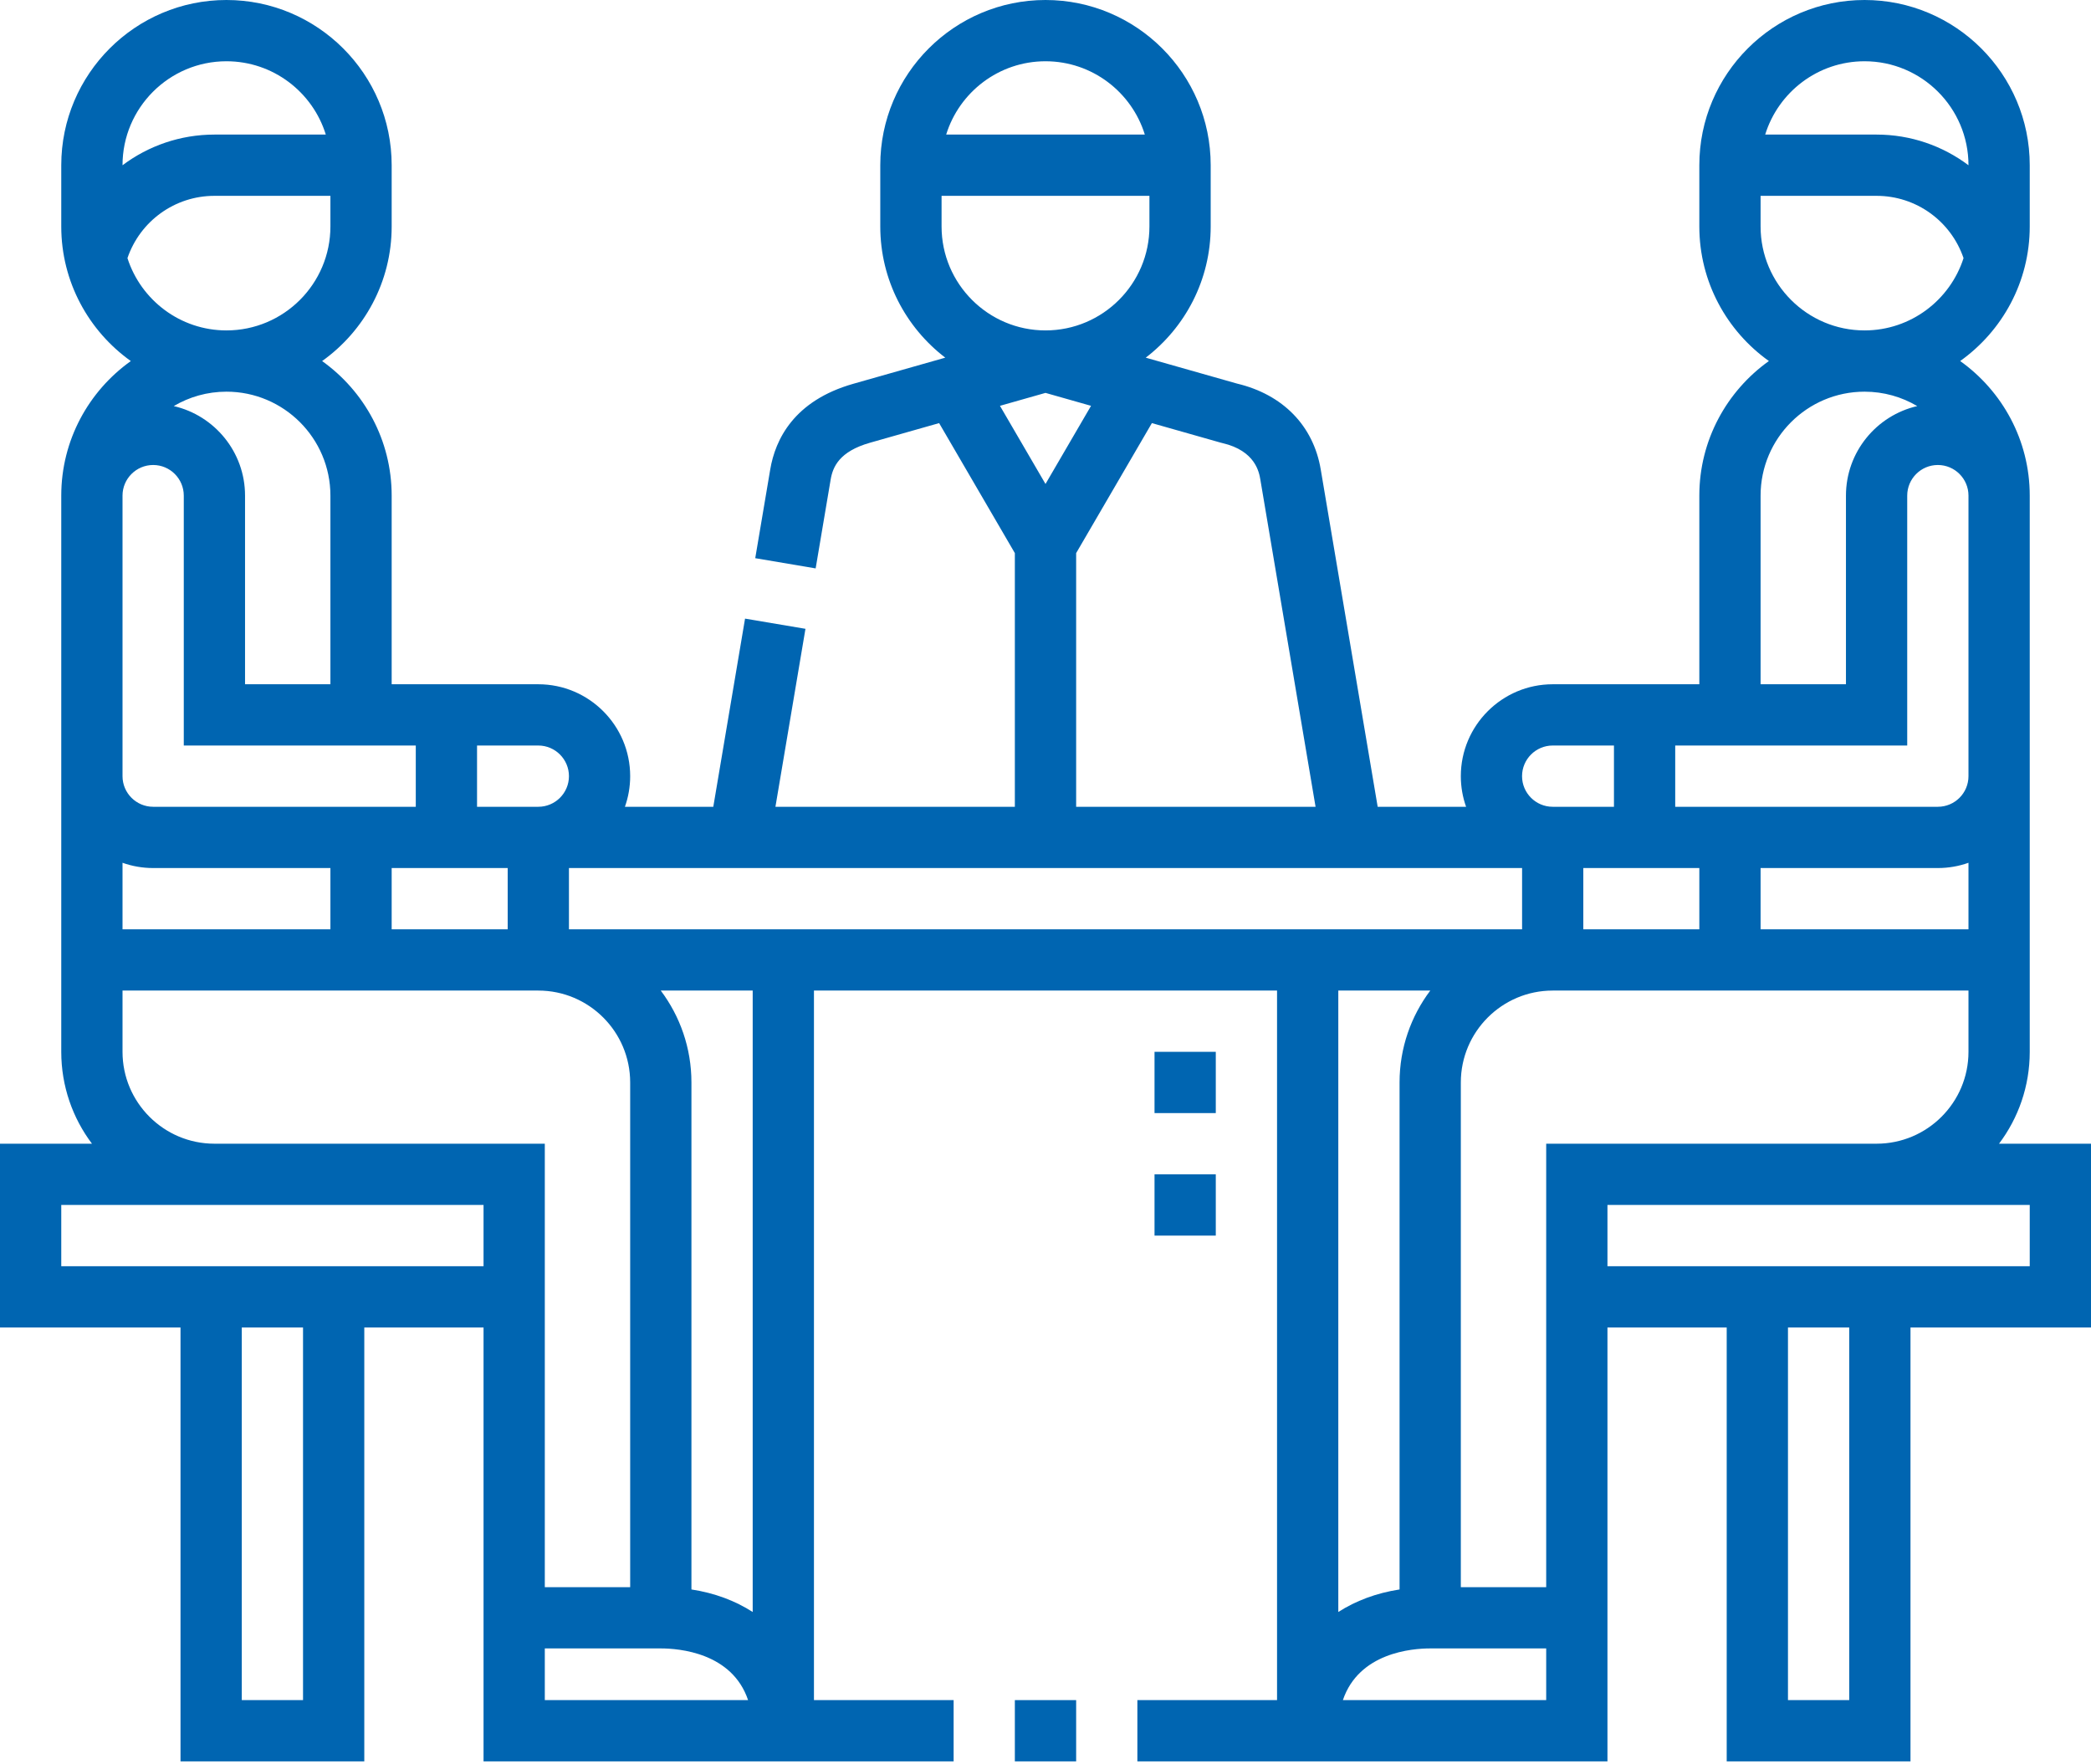 <?xml version="1.0" encoding="UTF-8"?>
<svg xmlns="http://www.w3.org/2000/svg" width="64" height="54" viewBox="0 0 64 54" fill="none">
  <path d="M35.337 35.943H37.212V37.818H35.337V35.943Z" fill="#0065B1"/>
  <path d="M35.337 32.193H37.212V34.068H35.337V32.193Z" fill="#0065B1"/>
  <path d="M64 35.005H61.185C61.775 34.222 62.125 33.247 62.125 32.193V15.169C62.125 13.472 61.283 11.968 59.996 11.05C61.283 10.133 62.125 8.629 62.125 6.931V5.056C62.125 2.268 59.857 0 57.069 0C54.28 0 52.012 2.268 52.012 5.056V6.931C52.012 8.629 52.854 10.133 54.141 11.05C52.854 11.968 52.012 13.472 52.012 15.169V20.943H47.524C45.973 20.943 44.712 22.205 44.712 23.756C44.712 24.084 44.769 24.4 44.873 24.693H42.167L40.424 14.367C40.199 13.03 39.265 12.074 37.861 11.74L35.068 10.947C36.276 10.022 37.056 8.567 37.056 6.931V5.056C37.056 2.268 34.788 0 32 0C29.212 0 26.943 2.268 26.943 5.056V6.931C26.943 8.567 27.724 10.022 28.932 10.947L26.119 11.746C24.295 12.264 23.729 13.457 23.575 14.367L23.116 17.084L24.965 17.397L25.424 14.679C25.489 14.294 25.685 13.818 26.631 13.55L28.744 12.95L31.062 16.929V24.693H23.734L24.653 19.246L22.804 18.934L21.832 24.693H19.127C19.231 24.4 19.288 24.084 19.288 23.756C19.288 22.205 18.026 20.943 16.476 20.943H11.988V15.17C11.988 13.472 11.146 11.968 9.859 11.051C11.146 10.133 11.988 8.629 11.988 6.932V5.057C11.988 2.268 9.72 0 6.931 0C4.143 0 1.875 2.268 1.875 5.057V6.932C1.875 8.629 2.717 10.133 4.004 11.051C2.717 11.968 1.875 13.472 1.875 15.169V32.193C1.875 33.247 2.225 34.222 2.815 35.005H0V40.63H5.525V53.91H11.15V40.63H14.8V53.91H29.188V52.035H24.913V30.318H39.087V52.035H34.812V53.91H49.2V40.63H52.85V53.91H58.475V40.63H64V35.005ZM19.288 33.13V48.578H16.675V35.005H6.562C5.012 35.005 3.75 33.744 3.75 32.193V30.318H16.476C18.027 30.318 19.288 31.58 19.288 33.13ZM15.539 26.568V28.443H11.988V26.568H15.539ZM3.75 26.407C4.043 26.511 4.359 26.568 4.688 26.568H10.113V28.443H3.75V26.407ZM17.414 28.443V26.568H46.587V28.443H17.414ZM48.461 26.568H52.012V28.443H48.461V26.568ZM53.887 26.568H59.312C59.641 26.568 59.957 26.511 60.25 26.407V28.443H53.887V26.568ZM60.25 23.756C60.25 24.273 59.83 24.693 59.312 24.693H51.274V22.818H58.375V15.169C58.375 14.653 58.795 14.232 59.312 14.232C59.83 14.232 60.25 14.653 60.25 15.169V23.756ZM57.069 1.875C58.823 1.875 60.25 3.302 60.25 5.057V5.058C59.46 4.464 58.482 4.119 57.438 4.119H54.028C54.429 2.821 55.64 1.875 57.069 1.875ZM53.887 6.932V5.994H57.438C58.649 5.994 59.712 6.767 60.099 7.9C59.688 9.182 58.485 10.113 57.069 10.113C55.314 10.113 53.887 8.686 53.887 6.932ZM53.887 15.169C53.887 13.415 55.314 11.988 57.069 11.988C57.657 11.988 58.209 12.149 58.682 12.429C57.434 12.716 56.5 13.835 56.5 15.169V20.943H53.887V15.169ZM46.586 23.756C46.586 23.239 47.007 22.818 47.524 22.818H49.399V24.693H47.524C47.007 24.693 46.586 24.273 46.586 23.756ZM32 1.875C33.428 1.875 34.639 2.821 35.04 4.119H28.96C29.361 2.821 30.572 1.875 32 1.875ZM28.819 5.994H35.181V6.932C35.181 8.686 33.754 10.113 32 10.113C30.246 10.113 28.819 8.686 28.819 6.932V5.994ZM32 12.025L33.394 12.421L32 14.813L30.606 12.421L32 12.025ZM32.938 16.929L35.256 12.95L37.369 13.55L37.413 13.561C38.427 13.796 38.539 14.46 38.576 14.679L40.266 24.693H32.938V16.929ZM17.414 23.756C17.414 24.273 16.993 24.693 16.476 24.693H14.601V22.818H16.476C16.993 22.818 17.414 23.239 17.414 23.756ZM6.931 1.875C8.36 1.875 9.571 2.821 9.972 4.119H6.562C5.518 4.119 4.54 4.464 3.75 5.058V5.057C3.75 3.302 5.177 1.875 6.931 1.875ZM3.901 7.9C4.288 6.767 5.351 5.994 6.562 5.994H10.113V6.931C10.113 8.686 8.686 10.113 6.931 10.113C5.515 10.113 4.312 9.182 3.901 7.9ZM10.113 15.169V20.943H7.5V15.169C7.5 13.835 6.566 12.716 5.318 12.429C5.792 12.149 6.343 11.988 6.931 11.988C8.686 11.988 10.113 13.415 10.113 15.169ZM3.75 15.169C3.75 14.653 4.17 14.232 4.688 14.232C5.205 14.232 5.625 14.653 5.625 15.169V22.818H12.726V24.693H4.688C4.17 24.693 3.75 24.272 3.75 23.756V15.169ZM9.275 52.035H7.4V40.63H9.275V52.035ZM14.8 38.755H1.875V36.88H14.8V38.755ZM16.675 52.035V50.453H20.226C20.784 50.453 22.408 50.583 22.897 52.035H16.675ZM23.038 49.338C22.505 48.995 21.874 48.757 21.163 48.648V33.13C21.163 32.076 20.813 31.102 20.224 30.318H23.038V49.338ZM43.777 30.318C43.187 31.102 42.837 32.076 42.837 33.13V48.648C42.126 48.758 41.495 48.995 40.962 49.338V30.318H43.777ZM47.325 52.035H41.102C41.592 50.583 43.216 50.453 43.774 50.453H47.325L47.325 52.035ZM47.325 48.578H44.712V33.13C44.712 31.58 45.973 30.318 47.524 30.318H60.25V32.193C60.25 33.744 58.988 35.005 57.438 35.005H47.325V48.578ZM56.6 52.035H54.725V40.63H56.6V52.035ZM62.125 38.755H49.2V36.88H62.125V38.755Z" fill="#0065B1"/>
  <path d="M31.062 52.035H32.938V53.91H31.062V52.035Z" fill="#0065B1"/>
</svg>